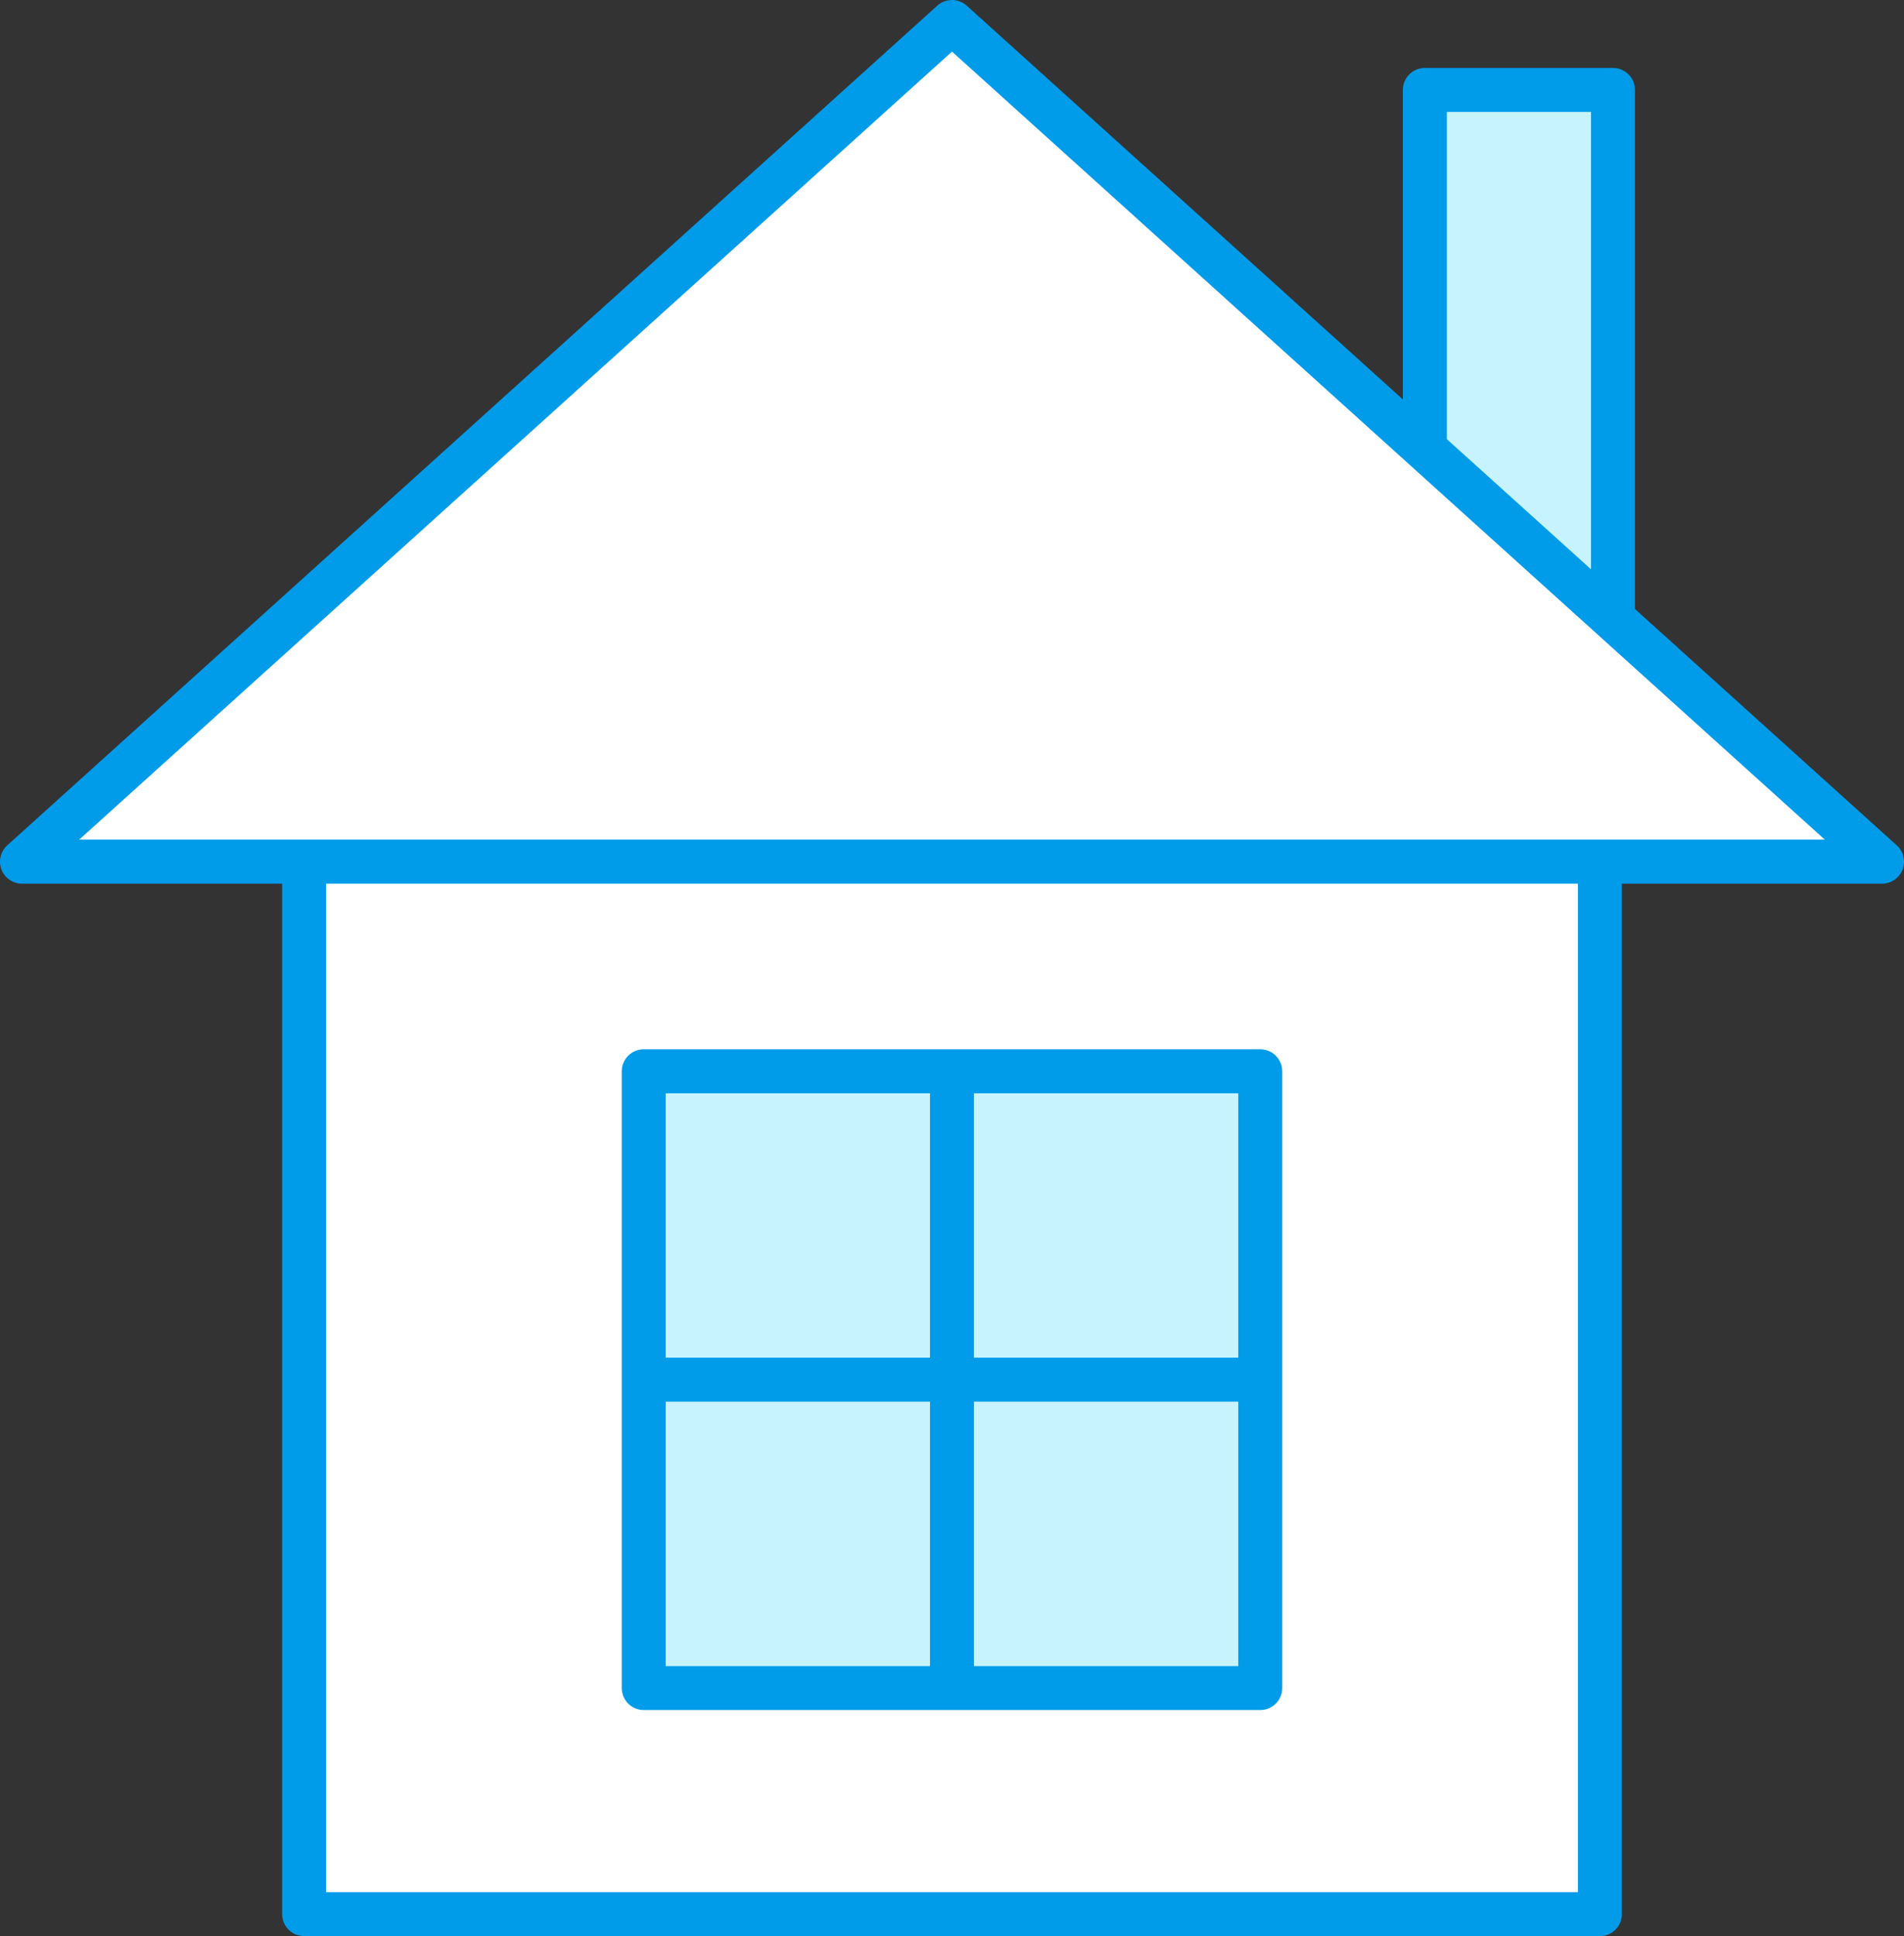 <svg xmlns="http://www.w3.org/2000/svg" width="129.94" height="132.079" viewBox="0 0 129.94 132.079">
  <rect x="0" y="0" width="129.94" height="132.079" fill="#333333" stroke="none"/>
  <g id="Grupo_630" data-name="Grupo 630" transform="translate(-1917.625 -1141.5)">
    <rect id="Retângulo_520" data-name="Retângulo 520" width="12.837" height="43.145" transform="translate(2014.865 1147.635)" fill="#c7f3ff" stroke="#009cea" stroke-linecap="round" stroke-linejoin="round" stroke-width="3"/>
    <rect id="Retângulo_521" data-name="Retângulo 521" width="88.43" height="73.454" transform="translate(1938.38 1198.625)" fill="#fff" stroke="#009cea" stroke-linecap="round" stroke-linejoin="round" stroke-width="3"/>
    <path id="Caminho_811" data-name="Caminho 811" d="M1982.595,1143l63.47,57.282H1919.125Z" fill="#fff" stroke="#009cea" stroke-linecap="round" stroke-linejoin="round" stroke-width="3"/>
    <g id="Grupo_629" data-name="Grupo 629" transform="translate(1961.557 1214.581)">
      <rect id="Retângulo_522" data-name="Retângulo 522" width="42.075" height="42.075" fill="#c7f3ff" stroke="#009cea" stroke-linecap="round" stroke-linejoin="round" stroke-width="3"/>
      <g id="Grupo_628" data-name="Grupo 628" transform="translate(0.059 0.059)">
        <line id="Linha_18" data-name="Linha 18" y2="41.957" transform="translate(20.978)" fill="#c7f3ff" stroke="#009cea" stroke-linecap="round" stroke-linejoin="round" stroke-width="3"/>
        <line id="Linha_19" data-name="Linha 19" x1="41.957" transform="translate(0 20.978)" fill="#c7f3ff" stroke="#009cea" stroke-linecap="round" stroke-linejoin="round" stroke-width="3"/>
      </g>
    </g>
  </g>
</svg>
